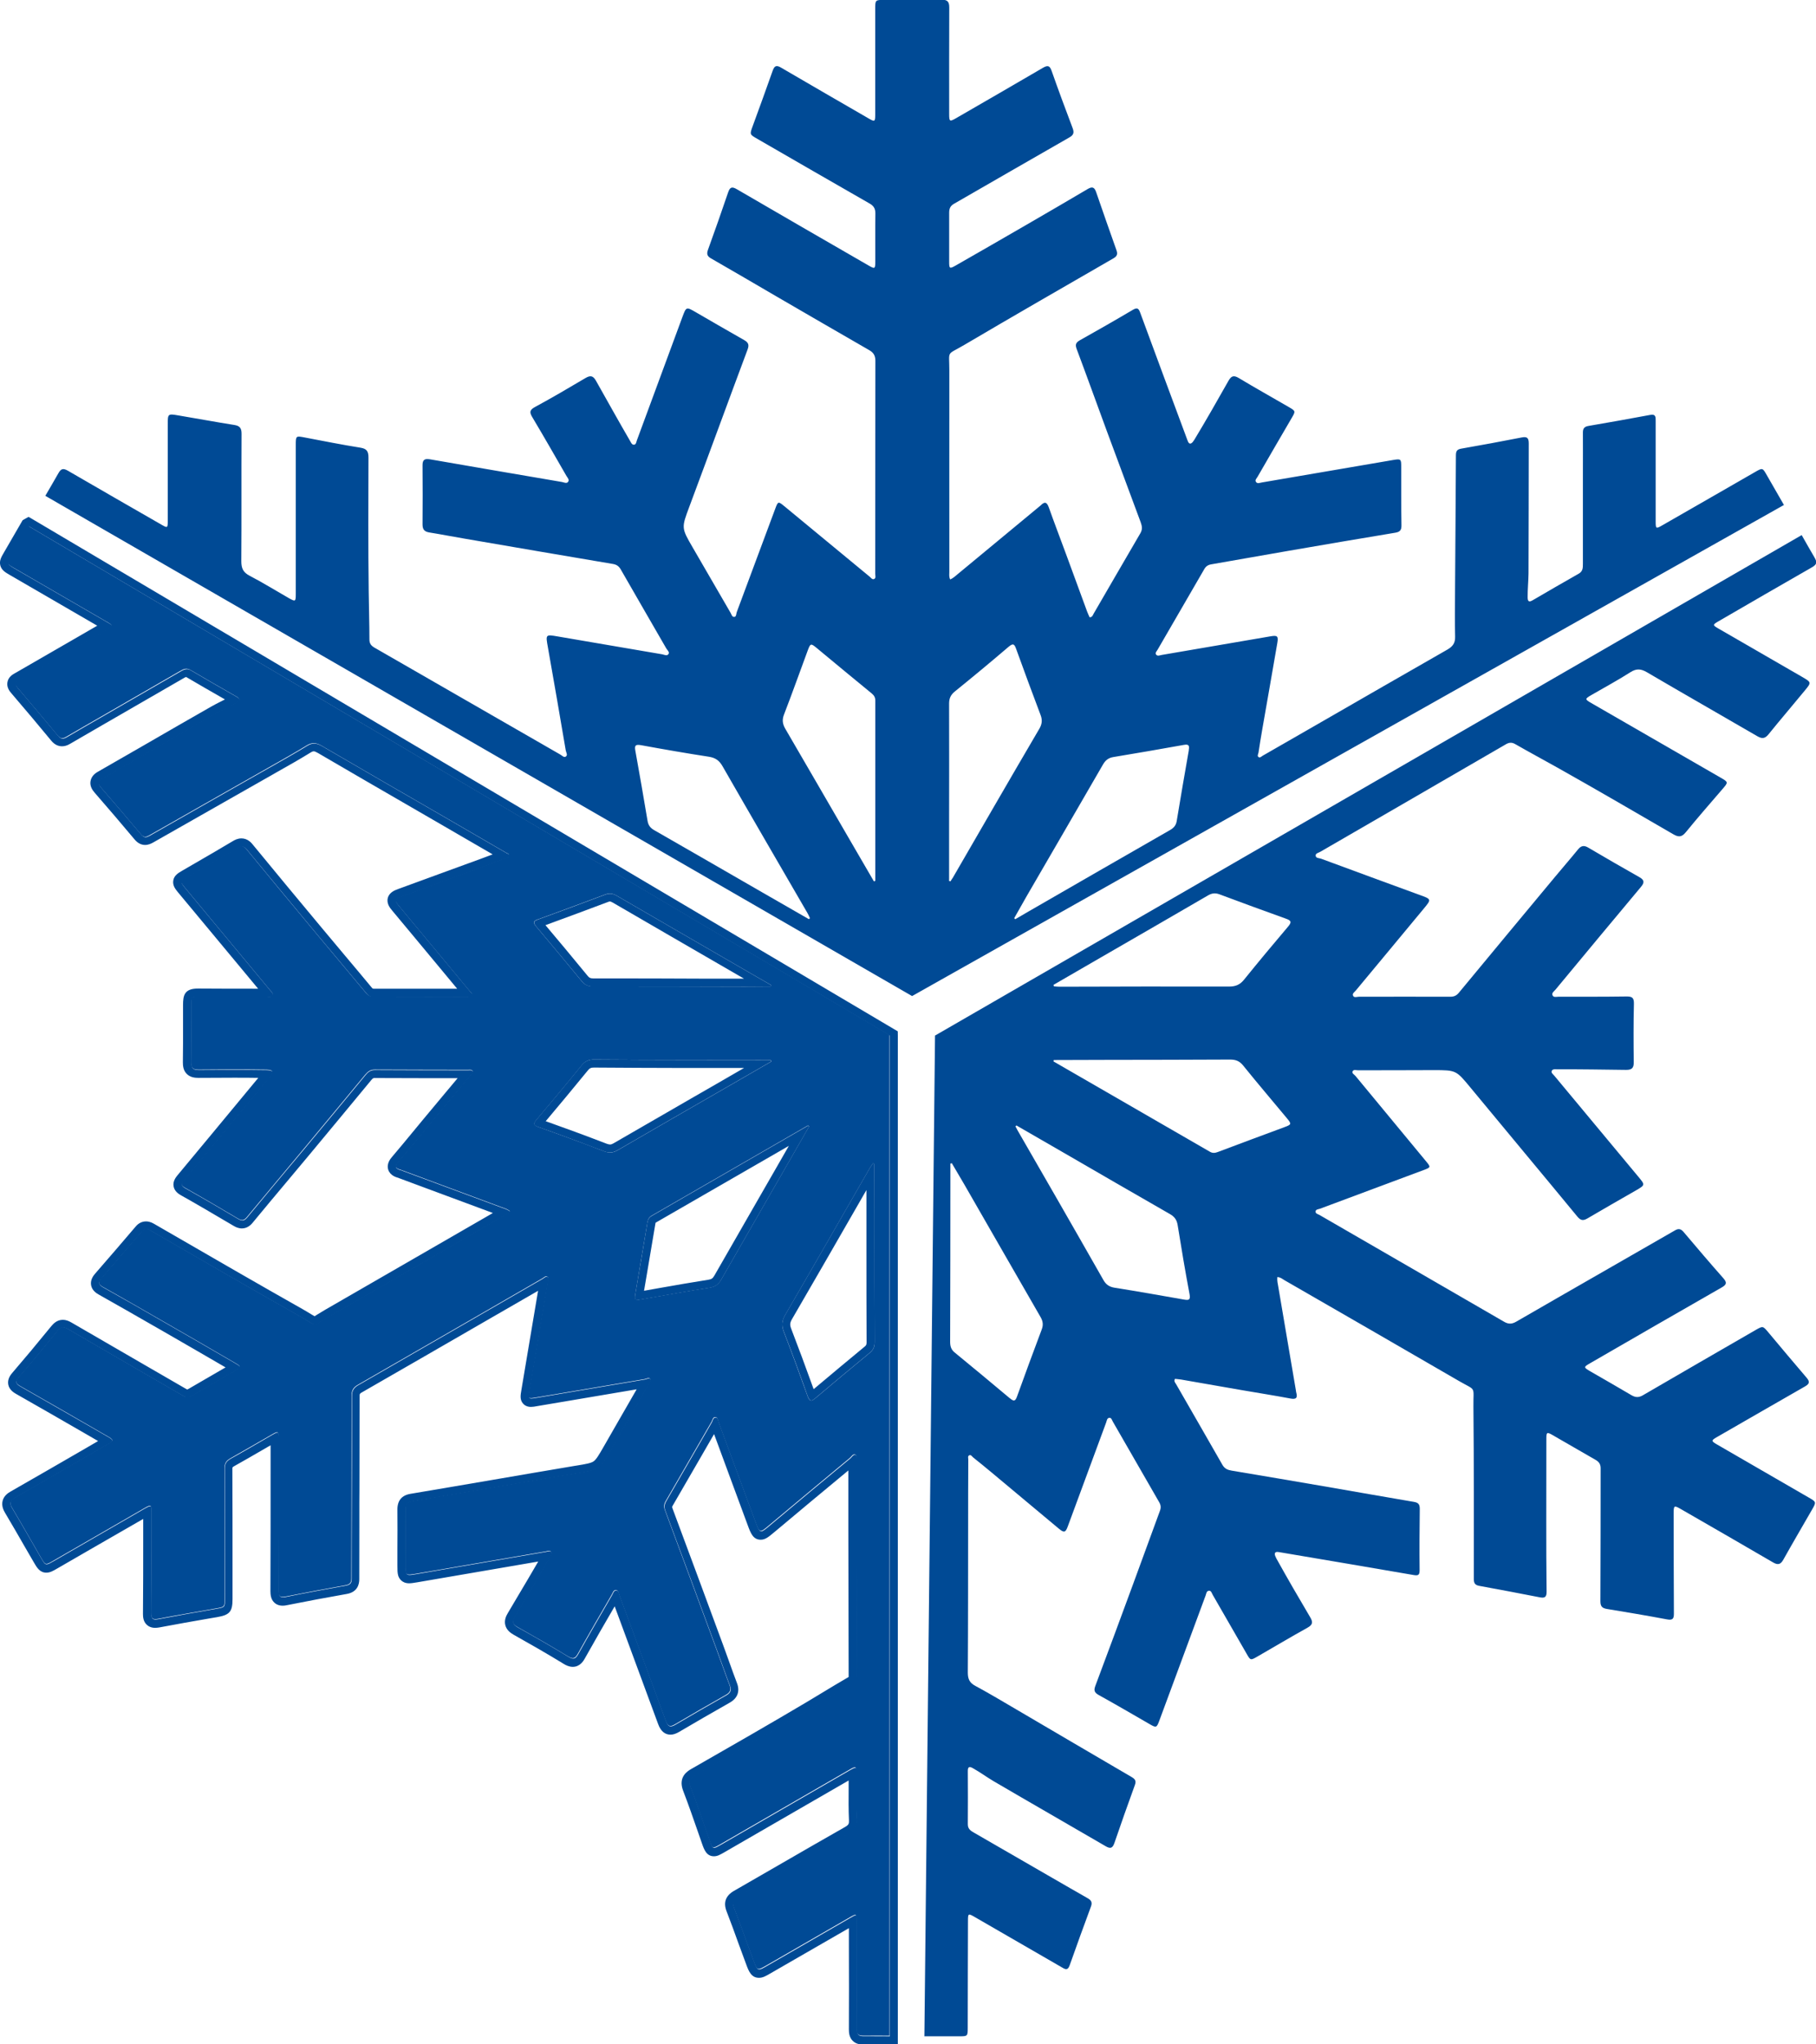 <?xml version="1.0" encoding="UTF-8"?>
<svg id="Laag_2" data-name="Laag 2" xmlns="http://www.w3.org/2000/svg" viewBox="0 0 227.1 255.66">
  <defs>
    <style>
      .cls-1 {
        fill: #004a95;
        stroke-width: 0px;
      }
    </style>
  </defs>
  <g id="Layer_1" data-name="Layer 1">
    <g>
      <path class="cls-1" d="M223.13,63.22c-.73-1.27-1.46-2.54-2.19-3.81-.51-.9-.53-.92-1.44-.39-3.85,2.21-7.69,4.43-11.54,6.63-.9.52-.91.51-.91-.53,0-4.15,0-8.3,0-12.45,0-.48.04-.92-.69-.78-2.57.48-5.14.94-7.72,1.38-.54.09-.7.35-.69.86.01,1.69,0,3.38,0,5.07,0,3.78,0,7.56,0,11.34,0,.49-.01.92-.53,1.21-1.93,1.09-3.85,2.21-5.77,3.33-.47.27-.6.11-.61-.37-.01-1,.1-2.01.11-3.01.03-5.42.01-10.84.03-16.25,0-.69-.21-.87-.89-.74-2.51.49-5.03.96-7.56,1.4-.54.09-.66.33-.66.85-.02,5.68-.08,11.36-.11,17.04-.01,1.88-.04,3.75.01,5.63.02.8-.3,1.22-.97,1.61-5.3,3.02-10.58,6.08-15.87,9.12-2.4,1.38-4.81,2.77-7.22,4.15-.15.09-.32.28-.49.19-.25-.14-.07-.38-.04-.57.15-.97.3-1.93.47-2.89.63-3.62,1.27-7.23,1.89-10.85.14-.83,0-.95-.8-.82-4.55.78-9.11,1.56-13.66,2.34-.23.04-.5.18-.68-.02-.2-.23.06-.45.16-.63,1.94-3.36,3.9-6.72,5.84-10.08.2-.35.46-.53.86-.6,3.2-.55,6.4-1.13,9.6-1.68,4.48-.77,8.95-1.54,13.44-2.28.59-.1.77-.34.76-.93-.04-2.46-.03-4.91-.03-7.37,0-.9-.06-.95-.96-.8-5.49.94-10.98,1.88-16.48,2.82-.25.04-.55.2-.73-.08-.15-.24.1-.44.21-.64,1.41-2.45,2.83-4.89,4.26-7.34.5-.86.51-.87-.37-1.38-2.08-1.21-4.18-2.38-6.24-3.62-.65-.39-.95-.26-1.3.36-1.39,2.46-2.79,4.92-4.25,7.34-.56.93-.79.31-.86.11-1.98-5.32-3.96-10.65-5.92-15.98-.21-.58-.39-.67-.94-.35-2.18,1.29-4.39,2.55-6.6,3.79-.47.27-.62.51-.42,1.06,1.29,3.44,2.53,6.89,3.8,10.34,1.4,3.79,2.81,7.58,4.22,11.37.17.47.24.88-.03,1.35-1.96,3.35-3.9,6.72-5.85,10.07-.11.19-.16.46-.51.46-.1-.24-.22-.47-.31-.72-.88-2.4-1.76-4.81-2.65-7.22-.71-1.93-1.45-3.86-2.14-5.8-.25-.71-.54-.74-1.02-.25-.07.07-.16.13-.24.2-3.36,2.78-6.71,5.56-10.07,8.34-.32.26-.61.55-1,.72-.17-.34-.11-.64-.11-.92,0-8.4-.01-16.81,0-25.21,0-2.62-.42-1.85,1.88-3.21,6.19-3.65,12.42-7.23,18.64-10.82.47-.27.55-.54.38-1.02-.86-2.41-1.7-4.83-2.54-7.26-.2-.57-.44-.75-1.04-.4-2.54,1.51-5.11,2.99-7.67,4.48-2.95,1.71-5.9,3.41-8.86,5.1-.76.43-.81.39-.81-.49,0-2.04,0-4.07,0-6.11,0-.49.12-.84.58-1.11,4.81-2.76,9.61-5.55,14.43-8.3.57-.32.64-.62.42-1.2-.9-2.37-1.78-4.75-2.62-7.14-.24-.68-.5-.71-1.08-.38-3.6,2.11-7.22,4.19-10.83,6.28-.84.49-.9.46-.9-.51,0-4.44-.01-8.88.01-13.32,0-.73-.24-.97-.96-.96-2.38.03-4.76.01-7.14.02-1.15,0-1.16,0-1.16,1.14,0,4.41,0,8.83,0,13.24,0,.84-.07.88-.76.48-3.68-2.13-7.36-4.25-11.03-6.4-.57-.33-.81-.22-1.03.39-.81,2.32-1.66,4.62-2.5,6.93-.38,1.04-.39,1.04.55,1.58,4.69,2.71,9.38,5.42,14.08,8.11.54.31.72.67.71,1.27-.03,1.98,0,3.96-.01,5.95,0,.97-.04.99-.9.49-5.47-3.16-10.94-6.31-16.39-9.49-.61-.36-.88-.32-1.12.4-.81,2.4-1.66,4.79-2.52,7.18-.17.48-.1.78.36,1.04,2.77,1.59,5.53,3.21,8.29,4.82,3.84,2.23,7.68,4.46,11.52,6.67.54.31.77.68.77,1.33-.02,8.88-.01,17.76-.02,26.64,0,.22.12.53-.13.65-.25.12-.41-.17-.59-.31-3.54-2.93-7.09-5.86-10.63-8.78-.78-.64-.8-.64-1.15.3-1.6,4.31-3.2,8.62-4.81,12.92-.08.21-.05.57-.29.61-.31.05-.37-.32-.5-.53-1.58-2.72-3.15-5.44-4.73-8.16-1.43-2.46-1.4-2.45-.4-5.13,2.44-6.53,4.83-13.09,7.27-19.62.23-.61.08-.89-.45-1.19-2.02-1.14-4.03-2.32-6.04-3.48-1.19-.69-1.18-.68-1.67.63-1.89,5.13-3.78,10.26-5.68,15.39-.08.21-.09.54-.37.56-.28.01-.38-.31-.5-.5-1.45-2.49-2.83-4.99-4.25-7.5-.36-.64-.7-.7-1.31-.34-2.09,1.24-4.19,2.47-6.33,3.63-.68.37-.68.67-.32,1.27,1.45,2.43,2.85,4.88,4.26,7.33.13.23.43.5.2.77-.18.22-.5.05-.75,0-5.49-.94-10.98-1.87-16.47-2.83-.69-.12-.98.02-.97.77.02,2.46.02,4.92,0,7.37,0,.62.23.9.84,1,1.49.24,2.96.53,4.45.78,6.17,1.06,12.33,2.12,18.51,3.16.47.08.74.27.98.67,1.89,3.3,3.8,6.59,5.7,9.89.13.22.43.45.29.69-.18.31-.53.1-.8.05-4.35-.74-8.69-1.49-13.04-2.23-1.56-.27-1.54-.26-1.25,1.36.76,4.29,1.5,8.58,2.23,12.88.04.26.3.61-.01.79-.23.14-.47-.16-.7-.28-7.74-4.45-15.47-8.91-23.22-13.36-.41-.24-.62-.51-.62-1,0-2.01-.07-4.01-.09-6.02-.07-5.58-.05-11.15-.03-16.73,0-.76-.18-1.12-1-1.25-2.32-.37-4.62-.83-6.93-1.27-1.15-.22-1.16-.23-1.16.94,0,6.21,0,12.42,0,18.63,0,.96-.04.98-.89.5-1.63-.93-3.22-1.92-4.89-2.79-.81-.42-1.03-.94-1.03-1.81.04-5.31,0-10.62.03-15.94,0-.68-.2-.99-.9-1.1-2.35-.37-4.68-.81-7.03-1.2-1.29-.22-1.3-.2-1.3,1.15,0,4.02,0,8.03,0,12.05,0,.89-.03.91-.8.46-3.89-2.24-7.79-4.47-11.67-6.73-.61-.35-.88-.28-1.22.33-.53.94-1.08,1.87-1.62,2.8l108.39,62.56,109.04-61.42h0ZM101.17,114.96c-1.94-1.12-3.89-2.23-5.83-3.35-4.51-2.6-9.01-5.2-13.53-7.79-.49-.28-.74-.62-.83-1.16-.49-2.91-.99-5.83-1.52-8.74-.12-.64-.04-.86.69-.73,2.83.52,5.66,1.01,8.51,1.45.81.13,1.29.47,1.7,1.19,3.52,6.14,7.08,12.25,10.63,18.38.12.2.2.41.3.62-.04.04-.09.08-.13.12ZM109.45,110.16c-.05.02-.11.05-.16.07-1.1-1.89-2.2-3.78-3.29-5.66-2.6-4.48-5.19-8.96-7.79-13.42-.34-.59-.43-1.1-.17-1.78,1.03-2.66,1.98-5.35,2.97-8.02.34-.91.39-.92,1.16-.28,2.28,1.89,4.55,3.78,6.84,5.65.29.24.45.49.45.87,0,7.53,0,15.05,0,22.58ZM119.11,109.83c-.08.13-.17.26-.25.39-.06-.01-.11-.03-.17-.04,0-2.32,0-4.64,0-6.97,0-5.07.02-10.15,0-15.22,0-.68.22-1.12.75-1.54,2.26-1.83,4.49-3.68,6.7-5.57.59-.5.73-.29.94.29,1,2.76,2.01,5.51,3.05,8.25.24.63.18,1.14-.15,1.71-1.98,3.37-3.94,6.75-5.9,10.13-1.66,2.86-3.31,5.71-4.96,8.57ZM148.67,93.81c-.53,2.96-1.02,5.93-1.52,8.89-.09.55-.4.87-.87,1.13-5.88,3.37-11.76,6.76-17.64,10.15-.56.32-1.12.65-1.68.98-.04-.04-.09-.09-.13-.13.51-.91,1.02-1.82,1.54-2.72,3.19-5.5,6.39-11,9.57-16.51.31-.53.68-.82,1.28-.92,2.94-.49,5.88-.99,8.81-1.52.62-.11.73.05.63.64Z"/>
      <g>
        <path class="cls-1" d="M3.56,65.79c-.73,1.27-1.47,2.54-2.2,3.8-.52.89-.53.92.38,1.44,3.84,2.23,7.68,4.45,11.52,6.68.9.52.9.53,0,1.05-3.59,2.08-7.19,4.15-10.78,6.22-.41.24-.82.42-.33.99,1.7,1.99,3.38,3.99,5.05,6,.35.42.65.43,1.09.17,1.46-.86,2.93-1.7,4.39-2.54,3.27-1.89,6.55-3.78,9.82-5.67.42-.24.8-.45,1.32-.14,1.91,1.13,3.84,2.23,5.76,3.33.47.27.4.47-.02.71-.86.51-1.79.91-2.66,1.41-4.71,2.68-9.39,5.41-14.09,8.1-.6.34-.65.62-.2,1.14,1.68,1.93,3.35,3.88,4.99,5.84.35.42.62.41,1.07.15,4.93-2.82,9.88-5.61,14.81-8.42,1.63-.93,3.27-1.84,4.87-2.82.68-.42,1.21-.36,1.88.04,5.27,3.08,10.56,6.13,15.84,9.18,2.4,1.39,4.8,2.78,7.2,4.18.15.09.4.13.41.34,0,.29-.29.25-.47.32-.91.36-1.82.71-2.74,1.04-3.45,1.26-6.9,2.52-10.34,3.79-.79.29-.83.47-.31,1.1,2.95,3.55,5.91,7.11,8.86,10.66.15.18.41.35.32.6-.1.29-.42.17-.63.17-3.88,0-7.77-.02-11.65-.02-.4,0-.69-.13-.95-.45-2.08-2.5-4.17-4.98-6.25-7.47-2.91-3.49-5.81-6.99-8.69-10.5-.38-.47-.68-.49-1.18-.19-2.11,1.26-4.24,2.48-6.36,3.71-.78.45-.8.52-.21,1.23,3.56,4.29,7.12,8.57,10.68,12.86.16.19.45.38.3.67-.13.25-.43.14-.66.14-2.83,0-5.65,0-8.48-.02-1,0-1.01,0-1.01,1.01,0,2.4.03,4.81-.01,7.21-.01.75.25.95.96.94,2.83-.03,5.65-.04,8.48,0,1.08.02.66.53.53.69-3.62,4.38-7.24,8.76-10.88,13.11-.4.48-.39.68.17.99,2.21,1.24,4.4,2.53,6.58,3.82.47.28.75.29,1.13-.17,2.34-2.83,4.71-5.64,7.05-8.46,2.59-3.11,5.16-6.22,7.74-9.34.32-.38.64-.65,1.19-.65,3.88.02,7.77.02,11.65.03.21,0,.48-.09.65.21-.15.21-.3.43-.47.63-1.64,1.97-3.29,3.93-4.93,5.9-1.32,1.58-2.61,3.19-3.96,4.75-.49.57-.37.83.29,1,.1.03.2.07.3.11,4.09,1.52,8.17,3.04,12.26,4.55.38.14.78.25,1.12.51-.21.32-.5.41-.74.55-7.28,4.21-14.55,8.42-21.84,12.6-2.27,1.3-1.39,1.29-3.72-.03-6.26-3.53-12.47-7.14-18.69-10.74-.47-.27-.75-.21-1.08.18-1.66,1.95-3.34,3.89-5.02,5.83-.4.46-.43.76.17,1.09,2.58,1.44,5.14,2.93,7.71,4.4,2.95,1.7,5.91,3.4,8.85,5.12.76.44.74.51-.02.95-1.76,1.02-3.53,2.03-5.28,3.06-.42.25-.79.32-1.25.05-4.8-2.79-9.61-5.55-14.4-8.35-.57-.33-.86-.25-1.25.23-1.6,1.97-3.22,3.92-4.87,5.84-.47.54-.37.79.21,1.12,3.63,2.06,7.24,4.15,10.86,6.24.85.49.85.55.01,1.03-3.84,2.22-7.68,4.45-11.54,6.65-.63.36-.72.7-.35,1.32,1.22,2.04,2.39,4.11,3.58,6.17.58,1,.58,1,1.56.43,3.82-2.2,7.65-4.41,11.47-6.62.73-.42.8-.37.8.42,0,4.25,0,8.5-.03,12.76,0,.66.21.82.85.7,2.41-.46,4.83-.87,7.25-1.3,1.09-.19,1.09-.18,1.09-1.27,0-5.42,0-10.83-.02-16.25,0-.62.22-.96.74-1.25,1.73-.97,3.44-1.98,5.16-2.96.84-.49.87-.46.87.53,0,6.31,0,12.63-.02,18.94,0,.71.17.92.91.77,2.49-.5,4.98-.96,7.48-1.41.5-.09.72-.3.72-.83,0-3.2.02-6.39.02-9.59.01-4.44.02-8.88.02-13.31,0-.62.2-1.01.77-1.33,7.7-4.42,15.39-8.87,23.08-13.31.19-.11.4-.37.63-.21.23.16.06.44.02.66-.76,4.53-1.53,9.06-2.29,13.6-.17,1-.15,1.01.84.84,4.53-.77,9.06-1.54,13.6-2.3.22-.04.51-.24.67-.05.2.25-.09.48-.21.7-1.56,2.73-3.14,5.45-4.7,8.18-1.42,2.47-1.42,2.44-4.24,2.91-6.88,1.15-13.75,2.36-20.63,3.51-.64.11-.81.38-.81.98.02,2.32,0,4.65,0,6.97,0,1.37,0,1.36,1.38,1.13,5.39-.93,10.78-1.86,16.17-2.78.23-.04.51-.19.66.04.15.23-.07.49-.18.68-1.43,2.5-2.9,4.95-4.37,7.43-.37.63-.26.96.36,1.31,2.12,1.19,4.23,2.4,6.3,3.66.66.41.92.25,1.26-.36,1.38-2.47,2.8-4.91,4.22-7.36.14-.23.21-.62.57-.56.28.05.29.4.38.65,1.93,5.23,3.87,10.45,5.79,15.68.24.66.51.84,1.15.46,2.12-1.25,4.25-2.48,6.39-3.69.54-.31.67-.65.45-1.23-.54-1.41-1.03-2.83-1.55-4.24-2.17-5.87-4.33-11.74-6.52-17.61-.17-.44-.14-.78.1-1.18,1.91-3.29,3.81-6.59,5.71-9.88.13-.22.17-.6.45-.6.36,0,.35.41.44.66,1.53,4.13,3.06,8.27,4.59,12.41.55,1.48.54,1.46,1.8.4,3.34-2.8,6.69-5.59,10.04-8.37.2-.17.38-.56.69-.39.24.13.1.49.1.74.01,8.93.02,17.86.04,26.79,0,.48-.13.79-.55,1.04-1.74,1-3.44,2.06-5.17,3.09-4.79,2.85-9.64,5.62-14.48,8.39-.66.38-.88.72-.59,1.49.84,2.19,1.59,4.42,2.37,6.64.39,1.11.38,1.12,1.39.53,5.38-3.11,10.76-6.22,16.13-9.32.83-.48.87-.45.88.53,0,1.88-.05,3.75.03,5.63.04.91-.29,1.36-1.05,1.79-4.62,2.62-9.21,5.31-13.82,7.94-.59.34-.76.66-.5,1.33.85,2.22,1.64,4.46,2.47,6.69.46,1.23.47,1.22,1.64.55,3.48-2.01,6.96-4.02,10.44-6.02.77-.45.8-.43.8.46,0,4.49.03,8.98,0,13.47,0,.7.2.9.89.89,1.08-.01,2.16,0,3.24,0v-125.15S3.56,65.79,3.56,65.79h0ZM109.35,145.54c0,2.24,0,4.48.01,6.72,0,5.2,0,10.4.02,15.61,0,.56-.17.95-.59,1.3-2.28,1.88-4.55,3.77-6.81,5.68-.5.42-.73.46-.98-.23-.97-2.71-1.96-5.41-2.99-8.09-.29-.76-.23-1.35.18-2.07,3.56-6.12,7.07-12.26,10.6-18.4.11-.2.26-.38.39-.57.06.02.11.04.17.06ZM101.05,140.76s.09.07.14.1c-1.09,1.89-2.17,3.79-3.26,5.68-2.58,4.49-5.16,8.97-7.73,13.46-.34.59-.74.92-1.45,1.03-2.82.44-5.62.95-8.43,1.44-.96.17-.99.13-.83-.87.49-2.92.99-5.83,1.48-8.75.06-.37.2-.63.53-.82,6.52-3.76,13.04-7.52,19.56-11.29ZM95.93,132.57c.16,0,.31.01.47.02.02.06.03.11.05.17-2.01,1.16-4.02,2.32-6.03,3.48-4.4,2.53-8.8,5.06-13.18,7.61-.58.34-1.08.37-1.71.12-2.71-1.04-5.44-2.05-8.18-3.02-.73-.26-.61-.49-.22-.95,1.89-2.24,3.77-4.49,5.62-6.77.43-.53.9-.73,1.56-.72,3.91.03,7.82.04,11.73.05,3.3,0,6.6,0,9.9.01ZM67.27,114.98c2.83-1.03,5.64-2.08,8.46-3.13.52-.2.95-.09,1.42.18,5.86,3.41,11.73,6.8,17.6,10.2.56.32,1.12.64,1.68.96-.02.06-.03.12-.05.18-1.04,0-2.08.02-3.12.02-6.36-.01-12.72-.04-19.08-.03-.61,0-1.05-.18-1.43-.65-1.89-2.3-3.8-4.6-5.72-6.87-.41-.48-.32-.66.24-.87Z"/>
        <path class="cls-1" d="M3.56,65.79l107.72,63.72v125.15c-.78,0-1.57-.01-2.36-.01-.29,0-.57,0-.86,0-.01,0-.03,0-.04,0-.66,0-.85-.2-.85-.89.02-4.49,0-8.98,0-13.47,0-.53-.01-.75-.18-.75-.12,0-.31.1-.62.29-3.48,2-6.96,4.02-10.44,6.02-.5.29-.79.45-.99.45-.27,0-.39-.3-.65-1-.83-2.23-1.62-4.47-2.47-6.69-.26-.66-.09-.99.5-1.33,4.61-2.64,9.2-5.32,13.82-7.94.76-.43,1.09-.88,1.05-1.79-.09-1.87-.02-3.75-.03-5.63,0-.58-.02-.83-.21-.83-.13,0-.33.11-.67.3-5.38,3.11-10.76,6.22-16.13,9.32-.42.24-.66.38-.83.38-.24,0-.33-.27-.55-.92-.78-2.22-1.53-4.44-2.37-6.64-.3-.78-.08-1.11.59-1.49,4.84-2.77,9.68-5.54,14.48-8.39,1.72-1.02,3.43-2.09,5.17-3.09.42-.24.55-.56.55-1.04-.02-8.93-.03-17.86-.04-26.79,0-.26.14-.61-.1-.74-.06-.03-.11-.04-.16-.04-.23,0-.37.29-.54.43-3.36,2.78-6.71,5.57-10.04,8.37-.58.49-.9.76-1.12.76-.26,0-.39-.36-.69-1.16-1.53-4.14-3.05-8.27-4.59-12.41-.1-.26-.09-.66-.44-.66h0c-.28,0-.33.38-.45.6-1.91,3.29-3.8,6.59-5.71,9.88-.23.4-.26.74-.1,1.18,2.19,5.86,4.35,11.74,6.52,17.61.52,1.41,1.01,2.84,1.55,4.24.22.58.09.92-.45,1.23-2.14,1.21-4.27,2.44-6.39,3.69-.22.13-.4.19-.55.19-.28,0-.45-.23-.6-.66-1.91-5.23-3.85-10.45-5.79-15.68-.09-.24-.1-.6-.38-.65-.02,0-.05,0-.07,0-.3,0-.37.35-.5.57-1.42,2.45-2.84,4.89-4.22,7.36-.21.38-.39.58-.66.58-.16,0-.35-.07-.6-.23-2.07-1.27-4.18-2.47-6.3-3.66-.62-.35-.73-.67-.36-1.31,1.46-2.48,2.94-4.93,4.37-7.43.11-.19.34-.45.18-.68-.06-.09-.15-.12-.24-.12-.14,0-.29.06-.42.08-5.39.92-10.78,1.85-16.17,2.78-.41.07-.7.12-.9.12-.48,0-.48-.28-.48-1.25,0-2.32.02-4.65,0-6.97,0-.61.16-.88.81-.98,6.88-1.15,13.75-2.36,20.63-3.51,2.82-.47,2.82-.44,4.24-2.91,1.57-2.73,3.14-5.45,4.7-8.18.12-.21.41-.45.21-.7-.05-.06-.11-.08-.18-.08-.15,0-.34.1-.49.13-4.53.76-9.06,1.53-13.6,2.3-.28.05-.49.08-.63.08-.35,0-.33-.21-.21-.92.76-4.53,1.53-9.06,2.29-13.6.04-.22.21-.5-.02-.66-.05-.04-.1-.05-.15-.05-.17,0-.33.17-.48.26-7.69,4.44-15.38,8.88-23.08,13.31-.56.32-.77.71-.77,1.33,0,4.44,0,8.88-.02,13.31,0,3.2-.03,6.39-.02,9.59,0,.53-.22.74-.72.83-2.5.45-4.99.9-7.48,1.41-.15.03-.27.05-.38.05-.42,0-.53-.25-.53-.82.02-6.31.02-12.63.02-18.94,0-.59-.01-.84-.2-.84-.13,0-.34.11-.68.31-1.72.99-3.43,2-5.16,2.96-.52.29-.75.63-.74,1.25.02,5.42.01,10.83.02,16.25,0,1.09,0,1.08-1.09,1.27-2.42.42-4.84.84-7.25,1.3-.13.02-.24.04-.34.04-.38,0-.52-.21-.52-.73.02-4.25.02-8.5.03-12.76,0-.48-.02-.68-.2-.68-.12,0-.3.09-.6.26-3.83,2.2-7.65,4.41-11.47,6.62-.42.24-.66.38-.85.38-.25,0-.39-.25-.72-.82-1.19-2.06-2.36-4.13-3.58-6.17-.37-.62-.28-.96.35-1.32,3.86-2.2,7.7-4.43,11.54-6.65.83-.48.83-.55-.01-1.03-3.62-2.08-7.23-4.17-10.86-6.24-.58-.33-.68-.58-.21-1.12,1.65-1.92,3.27-3.88,4.87-5.84.23-.29.43-.43.68-.43.16,0,.35.07.58.2,4.79,2.8,9.6,5.56,14.4,8.35.2.12.39.17.57.17.23,0,.44-.08.68-.22,1.76-1.03,3.52-2.04,5.28-3.06.76-.44.78-.51.02-.95-2.94-1.72-5.9-3.42-8.85-5.12-2.56-1.48-5.13-2.96-7.71-4.4-.6-.34-.57-.64-.17-1.09,1.68-1.94,3.35-3.88,5.02-5.83.2-.23.37-.34.58-.34.14,0,.3.06.5.17,6.22,3.6,12.44,7.2,18.69,10.74,1.17.66,1.53,1,1.89,1s.7-.32,1.83-.97c7.29-4.19,14.56-8.4,21.84-12.6.25-.14.53-.24.74-.55-.34-.26-.74-.37-1.12-.51-4.09-1.52-8.17-3.03-12.26-4.55-.1-.04-.19-.09-.3-.11-.66-.17-.78-.44-.29-1,1.34-1.56,2.64-3.17,3.96-4.75,1.64-1.97,3.29-3.93,4.93-5.9.17-.2.31-.42.47-.63-.1-.19-.25-.22-.4-.22-.09,0-.17.01-.25.01h0c-3.88-.01-7.77,0-11.65-.03,0,0,0,0,0,0-.54,0-.87.26-1.18.65-2.57,3.12-5.15,6.23-7.74,9.34-2.35,2.82-4.72,5.63-7.05,8.46-.21.25-.39.36-.59.36-.16,0-.33-.07-.54-.19-2.18-1.3-4.37-2.58-6.58-3.82-.55-.31-.57-.51-.17-.99,3.64-4.36,7.26-8.74,10.88-13.11.13-.16.56-.67-.53-.69-1.37-.02-2.74-.03-4.11-.03-1.46,0-2.91.01-4.37.02-.01,0-.02,0-.03,0-.69,0-.94-.2-.93-.94.04-2.4,0-4.81.01-7.21,0-.96.01-1.01.84-1.01.05,0,.11,0,.18,0,2.83.01,5.65.02,8.48.02.11,0,.23.03.35.03.13,0,.24-.03.31-.16.15-.29-.14-.48-.3-.67-3.56-4.29-7.12-8.57-10.68-12.86-.58-.7-.56-.78.21-1.23,2.13-1.23,4.26-2.45,6.36-3.71.22-.13.4-.2.56-.2.22,0,.41.12.63.39,2.88,3.51,5.79,7,8.69,10.5,2.08,2.5,4.18,4.98,6.25,7.47.26.32.54.45.95.45,3.84,0,7.68.02,11.52.02h.13c.09,0,.21.02.32.02.14,0,.26-.04.31-.2.08-.25-.17-.42-.32-.6-2.95-3.55-5.91-7.11-8.86-10.66-.52-.63-.48-.81.31-1.1,3.44-1.27,6.89-2.52,10.34-3.79.92-.34,1.83-.69,2.74-1.04.18-.07.48-.04.47-.32,0-.2-.25-.25-.41-.34-2.4-1.4-4.8-2.79-7.2-4.18-5.28-3.06-10.57-6.1-15.84-9.18-.36-.21-.67-.33-.99-.33-.28,0-.57.09-.89.29-1.6.98-3.24,1.9-4.87,2.82-4.94,2.81-9.88,5.6-14.81,8.42-.2.11-.37.18-.52.18-.19,0-.36-.1-.55-.33-1.65-1.96-3.31-3.91-4.99-5.84-.45-.52-.4-.8.2-1.14,4.7-2.69,9.38-5.42,14.09-8.1.87-.49,1.79-.9,2.66-1.41.41-.24.49-.44.02-.71-1.93-1.1-3.85-2.2-5.76-3.33-.18-.11-.35-.15-.51-.15-.28,0-.54.14-.81.3-3.27,1.89-6.55,3.78-9.82,5.67-1.47.85-2.94,1.68-4.39,2.54-.19.11-.35.17-.5.17-.2,0-.39-.11-.58-.34-1.67-2.01-3.35-4.01-5.05-6-.49-.57-.08-.75.33-.99,3.6-2.07,7.19-4.15,10.78-6.22.9-.52.9-.53,0-1.05-3.84-2.23-7.68-4.45-11.52-6.68-.91-.53-.9-.55-.38-1.44.74-1.27,1.47-2.53,2.2-3.8h0M74.18,123.37h0c.62,0,1.25,0,1.87,0,5.74,0,11.47.02,17.21.03.06,0,.11,0,.17,0,.98,0,1.97-.02,2.96-.02.02-.06.03-.12.05-.18-.56-.32-1.12-.64-1.68-.96-5.87-3.4-11.74-6.79-17.6-10.2-.3-.18-.59-.28-.89-.28-.17,0-.34.03-.52.1-2.82,1.06-5.63,2.11-8.46,3.13-.56.2-.65.38-.24.87,1.92,2.28,3.83,4.57,5.72,6.87.38.47.82.65,1.43.65M76.28,144.13c.31,0,.61-.09.94-.28,4.38-2.55,8.79-5.08,13.18-7.61,2.01-1.16,4.02-2.32,6.03-3.48-.02-.06-.03-.11-.05-.17-.16,0-.31-.02-.47-.02-3.3,0-6.6,0-9.9-.01-3.91,0-7.82-.02-11.73-.05,0,0-.02,0-.02,0-.65,0-1.11.2-1.53.72-1.85,2.28-3.73,4.53-5.62,6.77-.39.47-.51.7.22.95,2.74.96,5.46,1.98,8.18,3.02.27.11.52.16.76.16M79.73,162.56c.14,0,.33-.03.59-.07,2.81-.49,5.62-1,8.43-1.44.71-.11,1.12-.44,1.45-1.03,2.57-4.49,5.15-8.98,7.73-13.46,1.09-1.89,2.17-3.79,3.26-5.68-.05-.03-.09-.07-.14-.1-6.52,3.76-13.04,7.53-19.56,11.29-.33.19-.47.45-.53.82-.48,2.92-.98,5.83-1.48,8.75-.12.72-.14.94.24.94M101.44,175.15c.14,0,.32-.11.54-.31,2.25-1.91,4.53-3.8,6.81-5.68.42-.35.59-.74.59-1.3-.02-5.2-.02-10.4-.02-15.61,0-2.24,0-4.48-.01-6.72-.06-.02-.11-.04-.17-.06-.13.19-.27.37-.39.57-3.53,6.13-7.04,12.28-10.6,18.4-.41.71-.47,1.31-.18,2.07,1.04,2.68,2.03,5.38,2.99,8.09.14.38.27.54.44.54M3.57,64.64l-.5.28h0s-.24.14-.24.14l-.14.24c-.73,1.27-1.46,2.53-2.2,3.8-.34.58-.6,1.03-.45,1.62.16.59.63.87,1.19,1.19l5.19,3.01c1.91,1.11,3.83,2.22,5.74,3.33-3.4,1.96-6.8,3.93-10.2,5.89l-.06.03c-.32.18-.86.49-.97,1.15-.08.44.07.89.44,1.32,1.75,2.04,3.44,4.05,5.04,5.99.39.47.84.7,1.35.7.33,0,.66-.1,1.01-.31,1.04-.61,2.08-1.21,3.12-1.81l1.26-.73,1.96-1.13c2.62-1.51,5.24-3.03,7.86-4.54.07-.04.22-.13.3-.15,1.63.96,3.27,1.9,4.86,2.81-.16.08-.31.16-.47.24-.42.21-.85.43-1.27.67-2.67,1.52-5.34,3.06-8,4.6-2.03,1.17-4.06,2.34-6.09,3.5-.24.13-.86.49-.98,1.21-.11.64.25,1.14.53,1.46,1.61,1.85,3.29,3.81,4.98,5.83.38.46.83.69,1.32.69.41,0,.76-.17,1.01-.31,3.22-1.84,6.45-3.67,9.67-5.5,1.71-.97,3.43-1.94,5.14-2.92l.75-.43c1.37-.77,2.78-1.57,4.14-2.41.23-.14.33-.14.37-.14.11,0,.27.06.49.19,3.93,2.3,7.93,4.61,11.8,6.85l4.04,2.34c2.02,1.17,4.04,2.34,6.05,3.51-.5.19-1,.38-1.5.56-1.43.53-2.87,1.05-4.3,1.57-2.01.74-4.03,1.47-6.04,2.21-.38.14-1.08.4-1.27,1.1-.19.7.28,1.27.53,1.57l3.44,4.13,4.7,5.66c-1.68,0-3.36,0-5.04,0-1.81,0-3.61,0-5.42,0q-.11,0-.18-.09c-1.1-1.33-2.21-2.65-3.32-3.97-.98-1.17-1.96-2.33-2.93-3.5-2.78-3.33-5.75-6.91-8.69-10.49-.15-.19-.62-.75-1.4-.75-.45,0-.83.19-1.07.34-1.65.99-3.35,1.97-4.99,2.92l-1.36.79c-.46.27-.99.57-1.1,1.21-.11.64.28,1.11.62,1.52l4.59,5.52,5.4,6.5c-2.46,0-4.92,0-7.37-.02h-.18c-1.7,0-1.83.91-1.84,2.01,0,.82,0,1.63,0,2.45,0,1.56.01,3.17-.02,4.75,0,.41.03,1.01.48,1.46.44.45,1.04.5,1.45.5,1.5-.01,2.95-.02,4.41-.02,1.1,0,2.13,0,3.09.02l-1.3,1.57c-2.93,3.54-5.86,7.08-8.8,10.61-.18.22-.61.73-.49,1.39.12.66.69.98.93,1.12,1.96,1.1,4.04,2.32,6.56,3.81.26.16.62.33,1.05.33.76,0,1.21-.55,1.36-.73,1.44-1.75,2.89-3.48,4.35-5.22.9-1.08,1.81-2.16,2.71-3.24,2.59-3.11,5.16-6.22,7.74-9.34.23-.28.31-.28.41-.28,2.3.01,4.61.02,6.91.02,1.17,0,2.33,0,3.5,0-.55.66-1.1,1.32-1.65,1.97-.87,1.04-1.74,2.08-2.61,3.13-.45.54-.89,1.07-1.33,1.61-.85,1.03-1.73,2.1-2.61,3.13-.18.21-.72.84-.48,1.6.24.75,1.02.96,1.28,1.03.01,0,.04.02.06.03.05.02.09.04.14.05l2.5.93c3.04,1.13,6.08,2.26,9.11,3.38l-3.45,1.99c-5.84,3.38-11.68,6.75-17.52,10.11-.38.22-.67.4-.91.55-.15.09-.31.2-.42.26-.11-.06-.27-.16-.43-.25-.25-.15-.56-.35-.97-.58-5.61-3.17-11.28-6.45-16.76-9.62l-1.92-1.11c-.35-.2-.68-.3-1-.3-.75,0-1.2.52-1.34.7-1.55,1.82-3.19,3.73-5.01,5.82-.17.2-.64.74-.52,1.45.12.71.75,1.06.96,1.18,2.32,1.3,4.66,2.65,6.93,3.95l.77.44c2.72,1.57,5.45,3.14,8.16,4.72-.44.26-.89.51-1.33.77-1.1.63-2.2,1.27-3.29,1.91-.11.06-.16.08-.18.08,0,0-.03-.01-.07-.03-1.93-1.12-3.86-2.24-5.79-3.35-2.87-1.66-5.74-3.32-8.61-4.99-.39-.23-.73-.34-1.08-.34-.72,0-1.17.46-1.45.8-1.79,2.2-3.38,4.1-4.86,5.82-.17.2-.64.74-.52,1.45.12.7.73,1.05.99,1.2,2.92,1.66,5.82,3.33,8.73,5.01l1.52.88-1.58.92c-3.06,1.77-6.22,3.6-9.34,5.38-.36.2-.86.55-1.02,1.17-.16.62.1,1.17.31,1.52.83,1.39,1.65,2.82,2.45,4.21.37.65.75,1.3,1.13,1.95.39.68.76,1.31,1.58,1.31.45,0,.81-.2,1.34-.51l4.69-2.71c2.03-1.17,4.05-2.34,6.08-3.5v2.64c0,3.08,0,6.17-.03,9.25,0,.37.04.92.45,1.32.19.19.53.41,1.07.41.16,0,.33-.02.52-.05,2.11-.4,4.27-.78,6.35-1.14l.89-.15c1.57-.27,1.92-.69,1.92-2.26v-3.98c0-4.09,0-8.18-.02-12.27,0-.22,0-.24.23-.37,1.16-.65,2.31-1.31,3.46-1.98.36-.21.72-.42,1.09-.63v3.41c0,4.94,0,9.88-.02,14.83,0,.44.05,1,.46,1.41.19.19.53.41,1.07.41.17,0,.36-.02.57-.07,2.44-.49,4.92-.95,7.46-1.4,1.35-.24,1.55-1.24,1.55-1.82,0-2.13,0-4.27.01-6.4v-3.19s.01-1.58.01-1.58c0-3.91.02-7.83.02-11.74,0-.28.03-.33.26-.46,5.23-3,10.45-6.02,15.68-9.04l6.38-3.68-.81,4.81c-.43,2.54-.86,5.08-1.28,7.62-.11.64-.2,1.19.2,1.66.17.2.47.43,1,.43.23,0,.49-.04.79-.1l4.21-.71c2.74-.46,5.48-.93,8.22-1.39-.72,1.26-1.44,2.51-2.17,3.77l-1.94,3.38c-.63,1.1-.95,1.63-1.28,1.86-.33.23-.97.34-2.13.53l-.14.02c-3.41.57-6.81,1.16-10.21,1.74-3.47.59-6.94,1.19-10.41,1.77-1.1.18-1.65.85-1.64,1.98.02,1.67.01,3.35,0,5.02v1.94c0,.57,0,.95.1,1.29.09.29.41.96,1.37.96.29,0,.61-.06,1.05-.13,5.04-.87,10.06-1.73,15.09-2.59-.83,1.44-1.69,2.88-2.52,4.28-.43.73-.86,1.45-1.29,2.18-.21.35-.47.9-.3,1.52.17.62.67.96,1.03,1.17,2.01,1.13,4.17,2.36,6.27,3.65.26.16.66.37,1.13.37.92,0,1.37-.79,1.53-1.09,1.21-2.17,2.48-4.36,3.71-6.48l.86,2.33c1.53,4.13,3.06,8.27,4.58,12.41.32.87.84,1.31,1.54,1.31.33,0,.67-.11,1.05-.33,2.11-1.24,4.25-2.48,6.37-3.68.97-.55,1.29-1.42.89-2.45-.32-.84-.63-1.69-.93-2.54-.2-.56-.4-1.13-.61-1.69l-.26-.71c-2.08-5.64-4.16-11.27-6.26-16.9-.06-.17-.06-.19.02-.33,1.18-2.03,2.36-4.07,3.53-6.1.55-.95,1.1-1.9,1.65-2.86.68,1.84,1.36,3.69,2.04,5.53l2.17,5.87c.36.98.67,1.81,1.62,1.81.58,0,.98-.34,1.71-.95l.05-.04c2.93-2.46,5.95-4.98,9.2-7.67v7.4c.02,6.09.02,12.19.04,18.28,0,.08,0,.12,0,.14,0,0-.02.01-.04.03-1.09.63-2.18,1.29-3.24,1.93-.65.39-1.29.78-1.94,1.17-4.68,2.78-9.48,5.53-14.13,8.19l-.33.19c-.42.24-1.69.97-1.02,2.72.65,1.69,1.26,3.44,1.85,5.14l.51,1.47c.27.76.56,1.59,1.5,1.59.44,0,.79-.21,1.33-.52l8.29-4.79,7.22-4.17c0,.36,0,.71,0,1.07-.01,1.27-.02,2.59.04,3.9.02.44-.03.59-.55.88-2.61,1.48-5.2,2.98-7.8,4.48-2.01,1.16-4.01,2.32-6.02,3.47-1.05.6-1.36,1.46-.94,2.55.52,1.34,1.02,2.71,1.5,4.05.32.88.64,1.76.97,2.63.3.81.62,1.65,1.59,1.65.47,0,.86-.22,1.49-.59l3.45-1.99c2.1-1.21,4.2-2.42,6.3-3.63v2.31c.01,3.39.02,6.9,0,10.35,0,.4.04.99.47,1.42.42.43.99.48,1.37.48h.06c.28,0,.57,0,.85,0,.4,0,.8,0,1.19,0,.39,0,.79,0,1.18,0h1s0-1,0-1v-125.15s-.01-.57-.01-.57l-.49-.29L4.07,64.93l-.5-.29h0ZM68.22,115.7c2.76-1.01,5.51-2.03,7.87-2.92.07-.02.12-.04.17-.04.09,0,.22.05.39.15,4.84,2.82,9.69,5.62,14.54,8.43l1.85,1.07h-5.34c-3.88-.02-7.77-.03-11.65-.03h-1.87s0,1,0,1v-1c-.36,0-.5-.09-.66-.28-2.09-2.54-3.75-4.54-5.31-6.38h0ZM68.25,140.21c1.7-2.02,3.5-4.18,5.27-6.35.22-.27.39-.35.76-.35,3.71.03,7.41.04,11.11.05h.64c2.07,0,4.14,0,6.21,0h.81s-3.13,1.81-3.13,1.81l-3.46,1.99c-3.25,1.87-6.49,3.74-9.73,5.62-.23.13-.35.15-.44.15-.11,0-.24-.03-.41-.09-2.73-1.05-5.23-1.97-7.63-2.82h0ZM80.54,161.43l.32-1.88c.37-2.17.74-4.34,1.1-6.52.02-.09.03-.12.03-.12,5.44-3.13,10.87-6.26,16.3-9.4l.36-.21c-.52.91-1.05,1.83-1.57,2.74l-2.15,3.74c-1.86,3.24-3.73,6.48-5.58,9.72-.21.37-.37.48-.74.54-2.04.32-4.09.68-6.08,1.03-.66.12-1.32.23-1.97.35h0ZM101.75,173.73c-.99-2.75-1.91-5.23-2.81-7.57-.18-.47-.16-.74.11-1.2,2.62-4.5,5.25-9.09,7.8-13.52l1.5-2.61c0,1.15,0,2.29,0,3.44v4.03c0,3.86,0,7.72.02,11.58,0,.28-.06.38-.23.52-2.04,1.69-4.22,3.5-6.4,5.34h0Z"/>
      </g>
      <path class="cls-1" d="M115.57,254.66c1.46,0,2.93,0,4.39,0,1.03,0,1.06,0,1.06-1.05.01-4.44.01-8.87.03-13.31,0-1.04.01-1.04.91-.52,3.59,2.07,7.19,4.15,10.78,6.23.41.24.77.5,1.02-.21.87-2.46,1.76-4.92,2.67-7.37.19-.51.04-.78-.4-1.03-1.47-.83-2.93-1.69-4.4-2.53-3.27-1.89-6.55-3.78-9.82-5.67-.42-.24-.79-.47-.78-1.07.02-2.22.01-4.44,0-6.66,0-.54.21-.58.63-.34.88.49,1.69,1.09,2.55,1.6,4.67,2.74,9.38,5.43,14.06,8.16.6.35.86.25,1.09-.4.83-2.42,1.68-4.84,2.56-7.25.19-.51.04-.74-.4-1-4.91-2.86-9.8-5.75-14.7-8.62-1.62-.95-3.23-1.91-4.88-2.8-.71-.38-.91-.87-.91-1.65.04-6.1.03-12.21.04-18.31,0-2.77,0-5.55.02-8.32,0-.18-.09-.42.09-.52.24-.15.37.13.52.25.76.61,1.52,1.22,2.27,1.85,2.82,2.35,5.63,4.71,8.45,7.06.65.54.83.48,1.11-.28,1.6-4.33,3.2-8.67,4.8-13,.08-.22.1-.53.36-.58.3-.06.36.27.47.46,1.94,3.36,3.87,6.74,5.81,10.1.2.35.23.66.09,1.05-1.13,3.05-2.22,6.1-3.35,9.15-1.57,4.26-3.14,8.52-4.74,12.78-.21.56-.09.83.43,1.12,2.15,1.19,4.27,2.43,6.4,3.66.78.45.85.43,1.17-.43,1.93-5.23,3.86-10.45,5.8-15.68.09-.24.1-.58.43-.59.28-.01.33.3.45.5,1.41,2.45,2.82,4.9,4.23,7.35.49.87.5.88,1.38.37,2.08-1.2,4.15-2.43,6.25-3.6.66-.37.7-.69.34-1.3-1.44-2.43-2.86-4.88-4.23-7.35-.52-.95.13-.84.34-.8,5.6.95,11.2,1.89,16.8,2.86.61.11.78,0,.77-.64-.03-2.54-.01-5.07.02-7.61,0-.54-.13-.79-.71-.89-3.62-.61-7.23-1.26-10.85-1.88-3.98-.69-7.97-1.36-11.95-2.03-.49-.08-.88-.23-1.16-.71-1.92-3.37-3.87-6.73-5.8-10.1-.11-.19-.32-.37-.14-.67.26.03.52.05.78.09,2.52.44,5.05.88,7.57,1.32,2.03.35,4.07.67,6.09,1.05.73.14.91-.1.72-.76-.03-.1-.03-.21-.05-.31-.73-4.3-1.46-8.59-2.19-12.89-.07-.4-.17-.8-.12-1.23.38.02.61.22.85.37,7.28,4.2,14.57,8.39,21.83,12.61,2.26,1.31,1.81.56,1.84,3.24.07,7.19.05,14.37.05,21.56,0,.54.19.75.69.84,2.52.46,5.04.94,7.55,1.43.6.12.87,0,.86-.7-.04-2.96-.04-5.92-.04-8.88,0-3.41,0-6.82.01-10.22,0-.88.07-.9.83-.46,1.76,1.01,3.52,2.04,5.29,3.05.43.24.67.53.67,1.06-.01,5.55,0,11.09-.03,16.64,0,.65.22.87.83.97,2.5.41,5,.83,7.5,1.3.7.13.87-.07.86-.75-.03-4.17-.02-8.35-.03-12.52,0-.98.06-1.01.89-.53,3.85,2.22,7.7,4.43,11.53,6.67.63.37.96.27,1.31-.36,1.16-2.08,2.37-4.13,3.55-6.19.58-1,.57-1.01-.41-1.57-3.82-2.21-7.64-4.41-11.46-6.63-.73-.42-.72-.5-.03-.9,3.69-2.12,7.37-4.25,11.06-6.36.57-.33.6-.59.18-1.09-1.6-1.86-3.17-3.75-4.75-5.63-.71-.85-.7-.86-1.65-.31-4.69,2.71-9.38,5.41-14.06,8.14-.53.31-.94.29-1.46-.02-1.7-1.01-3.43-1.99-5.14-2.98-.84-.49-.84-.53.02-1.02,5.47-3.16,10.93-6.32,16.41-9.45.62-.35.72-.61.22-1.17-1.68-1.9-3.32-3.83-4.96-5.77-.33-.39-.62-.48-1.08-.21-2.77,1.6-5.54,3.18-8.32,4.78-3.85,2.21-7.7,4.42-11.54,6.64-.53.31-.98.33-1.53,0-7.68-4.46-15.38-8.89-23.06-13.34-.19-.11-.52-.16-.5-.44.02-.28.35-.27.56-.35,4.31-1.61,8.61-3.21,12.92-4.82.95-.35.95-.37.31-1.14-2.93-3.54-5.86-7.08-8.79-10.63-.14-.18-.47-.33-.38-.56.11-.3.46-.16.71-.16,3.14-.01,6.29,0,9.43-.02,2.85,0,2.82.02,4.64,2.22,4.44,5.38,8.92,10.73,13.35,16.11.42.5.73.52,1.26.21,2-1.18,4.02-2.33,6.04-3.49,1.19-.69,1.18-.68.28-1.76-3.5-4.2-7-8.41-10.49-12.61-.15-.18-.42-.35-.3-.6.13-.25.46-.18.68-.18,2.88-.02,5.74.04,8.62.07.73,0,.96-.25.95-.97-.03-2.43-.04-4.86.02-7.29.02-.78-.24-.93-.94-.92-2.83.04-5.65.03-8.48.03-.27,0-.65.13-.77-.21-.1-.27.2-.46.37-.66,3.56-4.29,7.11-8.58,10.69-12.85.45-.54.47-.86-.18-1.23-2.14-1.21-4.27-2.44-6.39-3.69-.53-.32-.9-.26-1.29.22-.95,1.17-1.94,2.3-2.9,3.46-4,4.81-8,9.62-11.99,14.45-.3.37-.61.51-1.07.51-3.8-.01-7.61,0-11.41,0-.25,0-.6.15-.74-.09-.18-.31.18-.5.35-.72,2.81-3.39,5.64-6.78,8.45-10.18,1.01-1.22,1-1.2-.55-1.76-4.09-1.49-8.18-3-12.27-4.51-.24-.09-.68-.04-.68-.41,0-.27.37-.33.59-.46,7.73-4.48,15.46-8.94,23.18-13.43.41-.24.75-.28,1.17-.04,1.74,1,3.51,1.95,5.26,2.93,4.86,2.73,9.68,5.54,14.5,8.34.66.38,1.06.41,1.59-.24,1.48-1.82,3.03-3.59,4.56-5.37.77-.89.78-.89-.23-1.47-5.38-3.1-10.76-6.21-16.14-9.31-.83-.48-.83-.53.02-1.02,1.62-.94,3.28-1.83,4.86-2.84.77-.49,1.33-.43,2.08.01,4.58,2.69,9.2,5.32,13.79,7.99.59.34.95.32,1.4-.23,1.49-1.85,3.04-3.65,4.55-5.49.83-1.01.82-1.02-.35-1.7-3.48-2.01-6.96-4.02-10.44-6.03-.77-.45-.77-.48,0-.93,3.89-2.25,7.76-4.51,11.67-6.74.61-.35.68-.62.33-1.22-.55-.93-1.07-1.87-1.61-2.81l-108.38,62.59-1.33,125.14h0ZM131.74,123.17c1.94-1.12,3.88-2.25,5.82-3.37,4.5-2.6,9.01-5.2,13.51-7.82.48-.28.9-.33,1.42-.14,2.77,1.03,5.54,2.06,8.32,3.05.62.22.77.4.29.97-1.86,2.19-3.7,4.4-5.51,6.64-.51.64-1.06.88-1.88.88-7.08-.02-14.15,0-21.23.02-.23,0-.46-.03-.69-.05-.01-.06-.02-.12-.04-.18ZM131.75,132.74c0-.06.01-.12.02-.17,2.18,0,4.37-.02,6.55-.02,5.17-.01,10.35-.01,15.52-.04.68,0,1.17.18,1.62.74,1.79,2.22,3.64,4.39,5.46,6.58.62.75.61.8-.34,1.15-2.77,1.03-5.55,2.05-8.31,3.1-.35.13-.65.15-.98-.05-6.52-3.77-13.03-7.53-19.55-11.29ZM127.21,141.28c-.08-.13-.14-.28-.22-.41.04-.04.08-.08.12-.12,2.01,1.16,4.02,2.32,6.03,3.48,4.39,2.54,8.78,5.09,13.18,7.61.59.34.86.75.96,1.42.46,2.87.94,5.73,1.48,8.59.14.76-.12.77-.72.67-2.89-.51-5.78-1.02-8.67-1.48-.67-.11-1.08-.41-1.4-.99-1.93-3.4-3.88-6.79-5.82-10.18-1.64-2.86-3.3-5.72-4.94-8.58ZM126.31,174.89c-2.3-1.94-4.62-3.85-6.94-5.76-.43-.35-.55-.78-.55-1.32.02-6.78.03-13.57.03-20.35,0-.65,0-1.29,0-1.94.06-.02.12-.03.18-.05.53.9,1.06,1.79,1.58,2.69,3.17,5.51,6.33,11.03,9.51,16.54.31.53.37,1,.15,1.57-1.05,2.79-2.08,5.59-3.09,8.39-.21.59-.41.61-.87.22Z"/>
    </g>
  </g>
</svg>